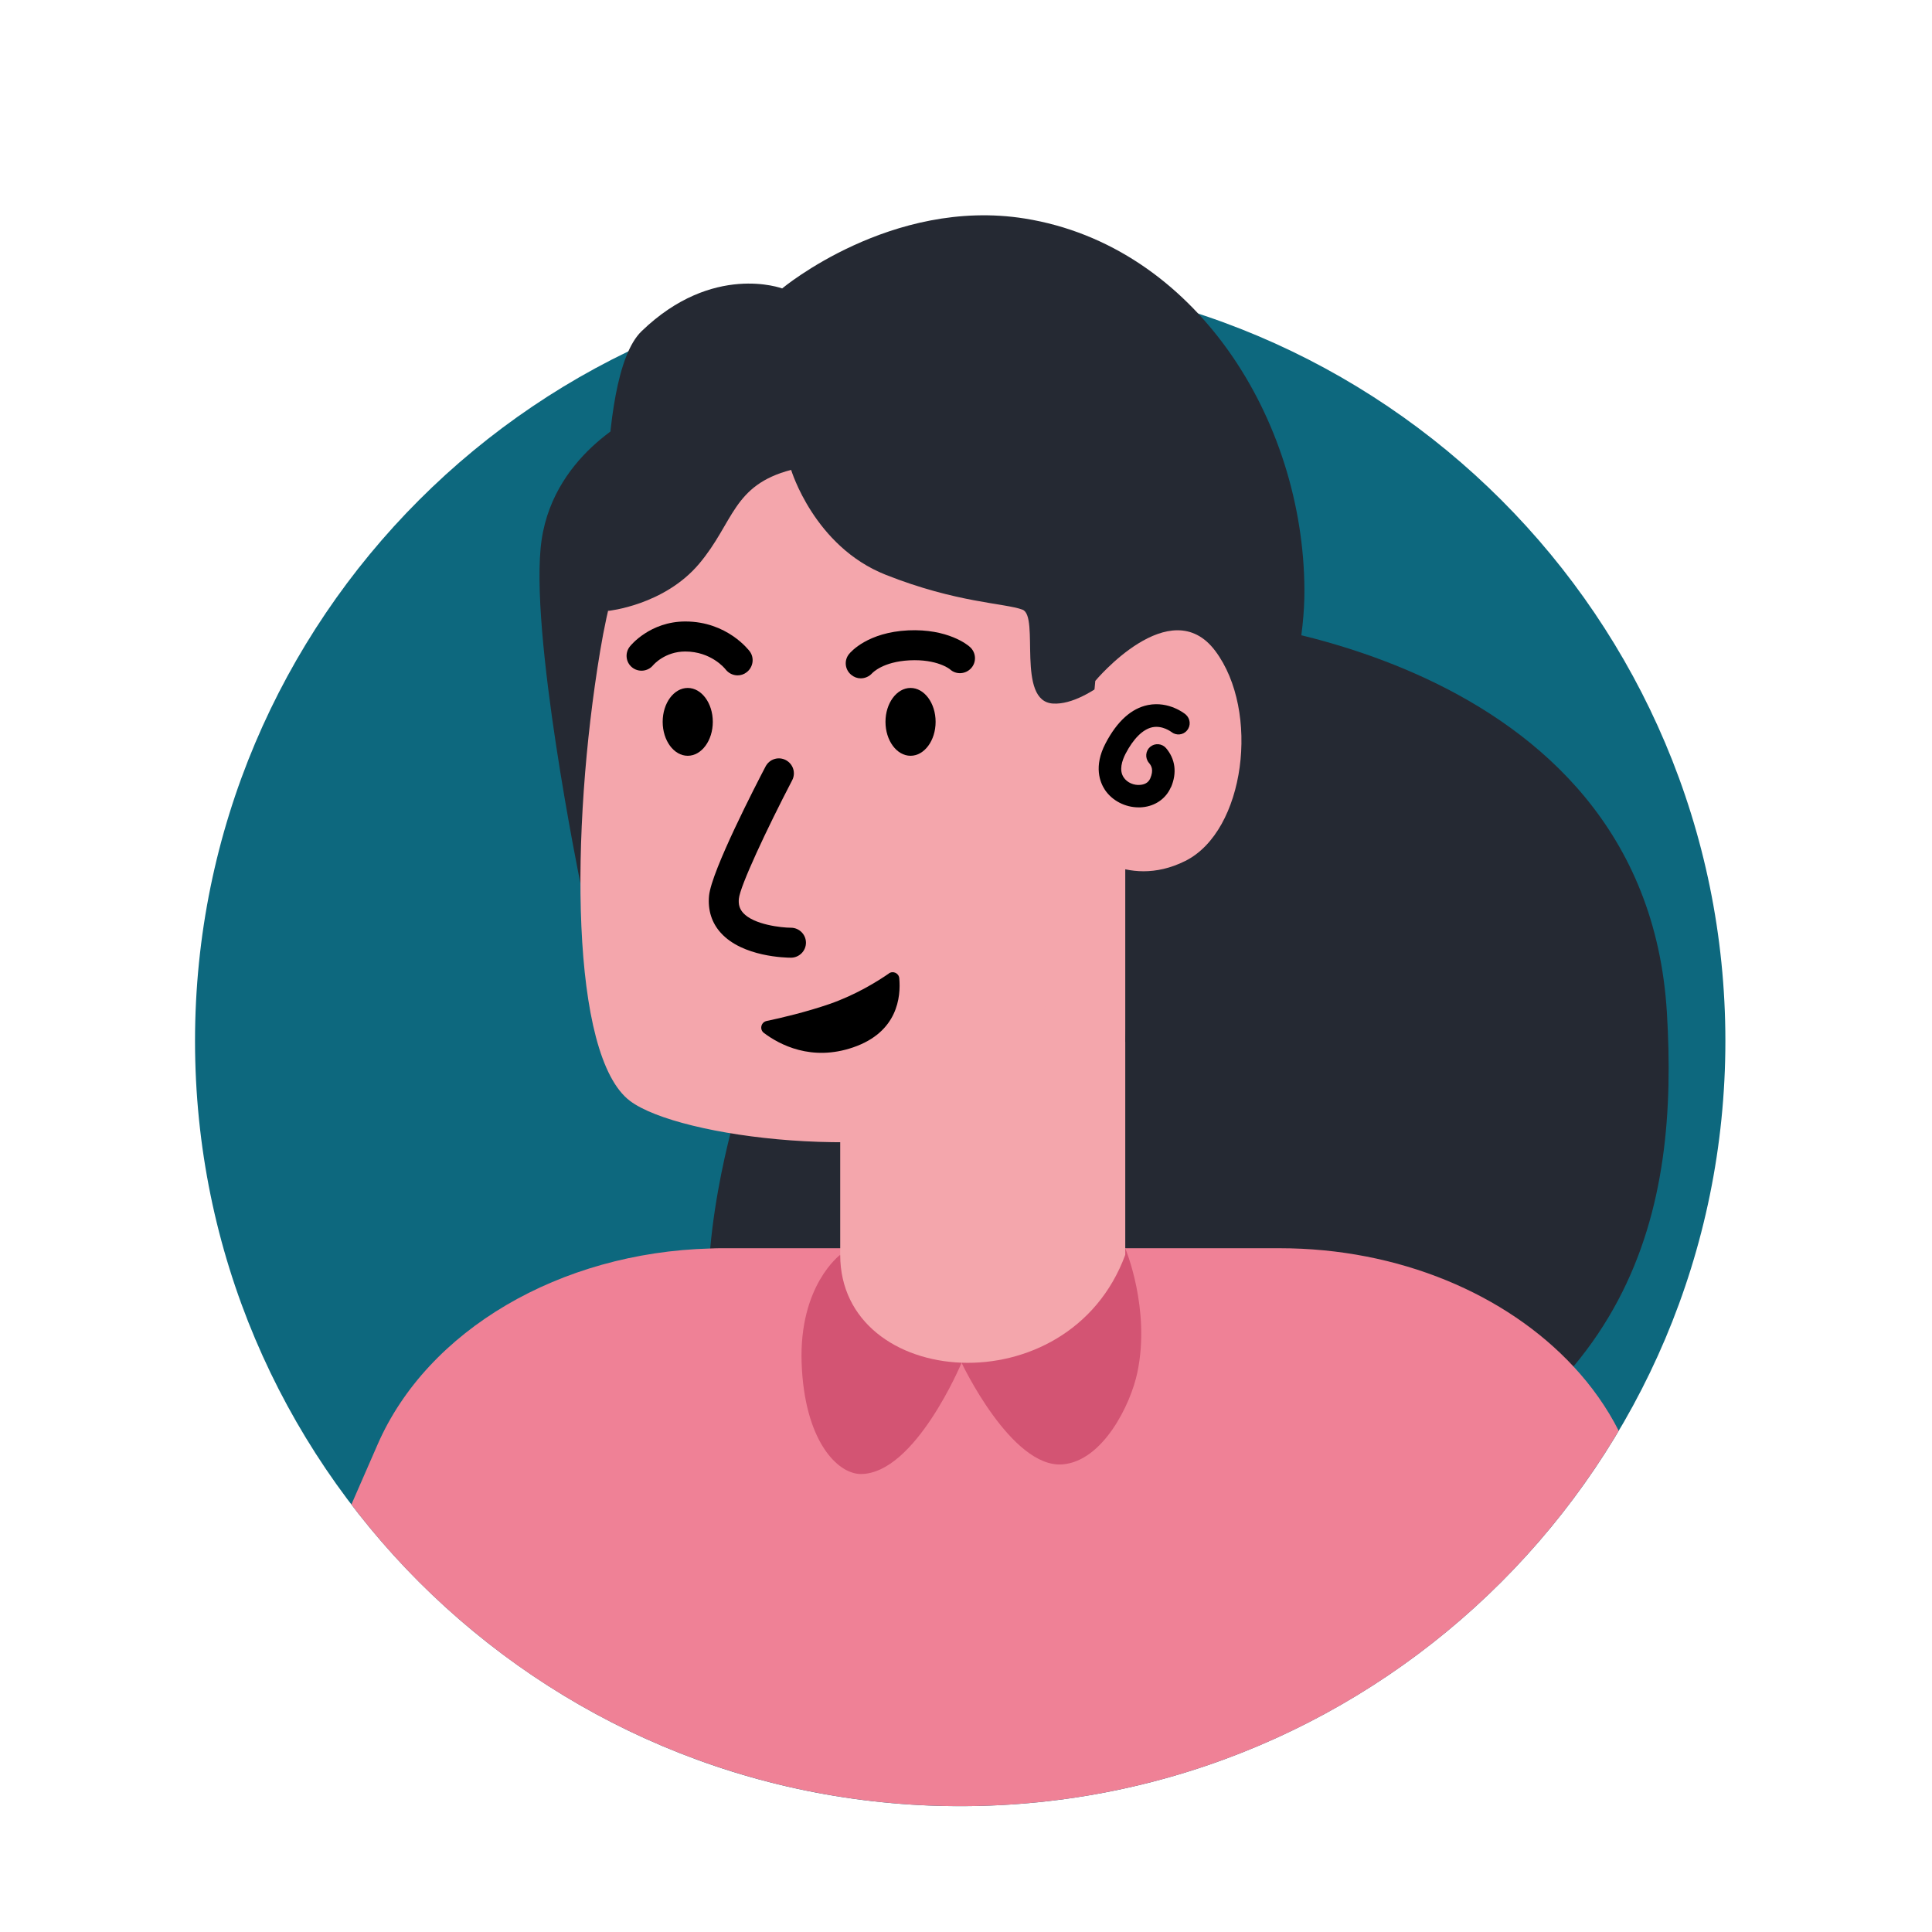 <svg xmlns="http://www.w3.org/2000/svg" width="37" height="37" viewBox="0 0 37 37" fill="none">
  <path d="M18.389 34.59C26.482 34.59 33.043 28.029 33.043 19.936C33.043 11.843 26.482 5.283 18.389 5.283C10.296 5.283 3.735 11.843 3.735 19.936C3.735 28.029 10.296 34.59 18.389 34.59Z" fill="#0D687E"/>
  <path d="M12.284 7.909C12.284 7.909 10.626 8.621 10.373 10.337C10.12 12.052 11.114 16.908 11.114 16.908L14.123 21.218C14.123 21.218 13.29 23.896 13.652 25.864C14.014 27.832 19.119 31.381 25.268 29.249C31.42 27.119 32.144 23.085 31.923 19.393C31.503 12.42 23.05 11.845 23.05 11.845L12.281 7.912L12.284 7.909Z" fill="#252933"/>
  <path d="M31 27.401C28.449 31.706 23.757 34.59 18.39 34.59C15.131 34.59 12.117 33.524 9.683 31.726C9.52 31.602 9.356 31.479 9.198 31.349C8.276 30.608 7.445 29.755 6.73 28.812L7.233 27.66C8.189 25.471 10.724 23.988 13.603 23.91C13.683 23.905 13.766 23.905 13.847 23.905H24.507C26.791 23.905 28.848 24.784 30.136 26.172C30.483 26.545 30.776 26.959 31 27.401Z" fill="#EF8196"/>
  <path d="M16.091 24.031C16.091 24.031 15.301 24.614 15.352 26.1C15.404 27.585 16.033 28.226 16.484 28.229C17.527 28.229 18.415 26.1 18.415 26.1L16.091 24.031Z" fill="#D35473"/>
  <path d="M18.415 26.099C18.415 26.099 19.366 28.114 20.343 28.045C21.122 27.987 21.656 26.893 21.782 26.283C22.038 25.065 21.55 23.907 21.55 23.907L18.415 26.102V26.099Z" fill="#D35473"/>
  <path d="M21.55 24.031C20.47 26.967 16.091 26.605 16.091 24.031V14.477H21.55V24.031Z" fill="#F4A6AC"/>
  <path d="M21.751 14.854C21.797 13.945 21.809 13.109 21.837 12.466C21.927 10.512 21.837 6.145 16.953 6.349C13.789 6.481 12.068 9.018 11.494 12.466C10.919 15.914 10.919 20.224 12.068 21.086C13.002 21.787 16.97 22.295 19.197 21.384L21.751 14.854Z" fill="#F4A6AC"/>
  <path d="M15.151 8.998C15.151 8.998 15.591 10.463 16.958 11.006C18.326 11.549 19.248 11.549 19.582 11.676C19.915 11.802 19.455 13.434 20.168 13.474C20.881 13.515 21.84 12.466 21.84 12.466L21.553 19.962C21.553 19.962 24.995 14.813 24.981 11.299C24.969 8.03 22.889 4.708 19.625 4.185C17.07 3.777 14.979 5.524 14.979 5.524C14.979 5.524 13.651 5.024 12.287 6.343C11.35 7.245 11.649 11.699 11.649 11.699C11.649 11.699 12.72 11.592 13.39 10.796C14.059 10.001 14.028 9.291 15.154 8.998H15.151Z" fill="#252933"/>
  <path d="M20.976 13.04C20.976 13.04 22.412 11.316 23.274 12.466C24.136 13.615 23.849 15.914 22.7 16.488C21.55 17.063 20.688 16.201 20.688 16.201L20.976 13.04Z" fill="#F4A6AC"/>
  <path d="M22.426 15.077C22.544 14.801 22.509 14.537 22.331 14.327C22.253 14.238 22.119 14.226 22.026 14.304C21.937 14.382 21.926 14.517 22.003 14.609C22.055 14.669 22.096 14.749 22.029 14.907C21.989 14.999 21.906 15.025 21.84 15.031C21.713 15.045 21.584 14.985 21.521 14.89C21.426 14.752 21.489 14.566 21.555 14.436C21.708 14.143 21.886 13.968 22.067 13.928C22.262 13.887 22.426 14.014 22.432 14.017C22.524 14.091 22.659 14.08 22.733 13.988C22.811 13.896 22.797 13.761 22.707 13.683C22.696 13.672 22.389 13.422 21.986 13.502C21.667 13.566 21.394 13.813 21.173 14.235C20.94 14.68 21.067 14.985 21.162 15.129C21.302 15.335 21.549 15.462 21.805 15.462C21.831 15.462 21.854 15.462 21.88 15.459C22.127 15.436 22.331 15.292 22.423 15.077H22.426Z" fill="black"/>
  <path d="M15.435 18.054C15.435 17.896 15.305 17.767 15.147 17.767C14.975 17.767 14.438 17.712 14.231 17.482C14.165 17.407 14.139 17.324 14.15 17.212C14.173 16.968 14.688 15.87 15.17 14.945C15.245 14.804 15.191 14.632 15.05 14.557C14.909 14.482 14.736 14.537 14.662 14.678C14.489 15.008 13.625 16.678 13.579 17.155C13.553 17.428 13.63 17.675 13.806 17.867C14.222 18.327 15.056 18.341 15.147 18.341C15.305 18.341 15.435 18.212 15.435 18.054Z" fill="black"/>
  <path d="M17.395 12.072C16.619 12.109 16.294 12.483 16.26 12.526C16.162 12.646 16.18 12.822 16.3 12.922C16.355 12.968 16.418 12.991 16.484 12.991C16.564 12.991 16.645 12.957 16.703 12.893C16.711 12.885 16.907 12.672 17.421 12.646C17.947 12.62 18.188 12.813 18.194 12.819C18.311 12.925 18.492 12.914 18.599 12.796C18.705 12.678 18.694 12.497 18.576 12.391C18.536 12.353 18.154 12.037 17.389 12.072H17.395Z" fill="black"/>
  <path d="M13.122 12.477C13.619 12.477 13.881 12.801 13.895 12.819C13.952 12.893 14.039 12.934 14.125 12.934C14.185 12.934 14.245 12.916 14.297 12.876C14.424 12.781 14.452 12.6 14.358 12.474C14.34 12.451 13.924 11.902 13.125 11.902C12.45 11.902 12.076 12.362 12.062 12.382C11.964 12.505 11.984 12.684 12.105 12.781C12.226 12.879 12.407 12.862 12.507 12.741C12.516 12.73 12.734 12.477 13.125 12.477H13.122Z" fill="black"/>
  <path d="M13.171 13.175C12.906 13.175 12.691 13.465 12.691 13.824C12.691 14.183 12.906 14.474 13.171 14.474C13.435 14.474 13.651 14.183 13.651 13.824C13.651 13.465 13.435 13.175 13.171 13.175Z" fill="black"/>
  <path d="M17.438 13.175C17.174 13.175 16.958 13.465 16.958 13.824C16.958 14.183 17.174 14.474 17.438 14.474C17.702 14.474 17.918 14.183 17.918 13.824C17.918 13.465 17.702 13.175 17.438 13.175Z" fill="black"/>
  <path d="M17.024 18.643C16.808 18.792 16.395 19.051 15.883 19.229C15.45 19.378 14.97 19.493 14.682 19.553C14.573 19.576 14.541 19.717 14.631 19.783C14.929 20.007 15.541 20.332 16.337 20.059C17.196 19.766 17.254 19.085 17.222 18.735C17.214 18.637 17.102 18.585 17.021 18.643H17.024Z" fill="black"/>
</svg>